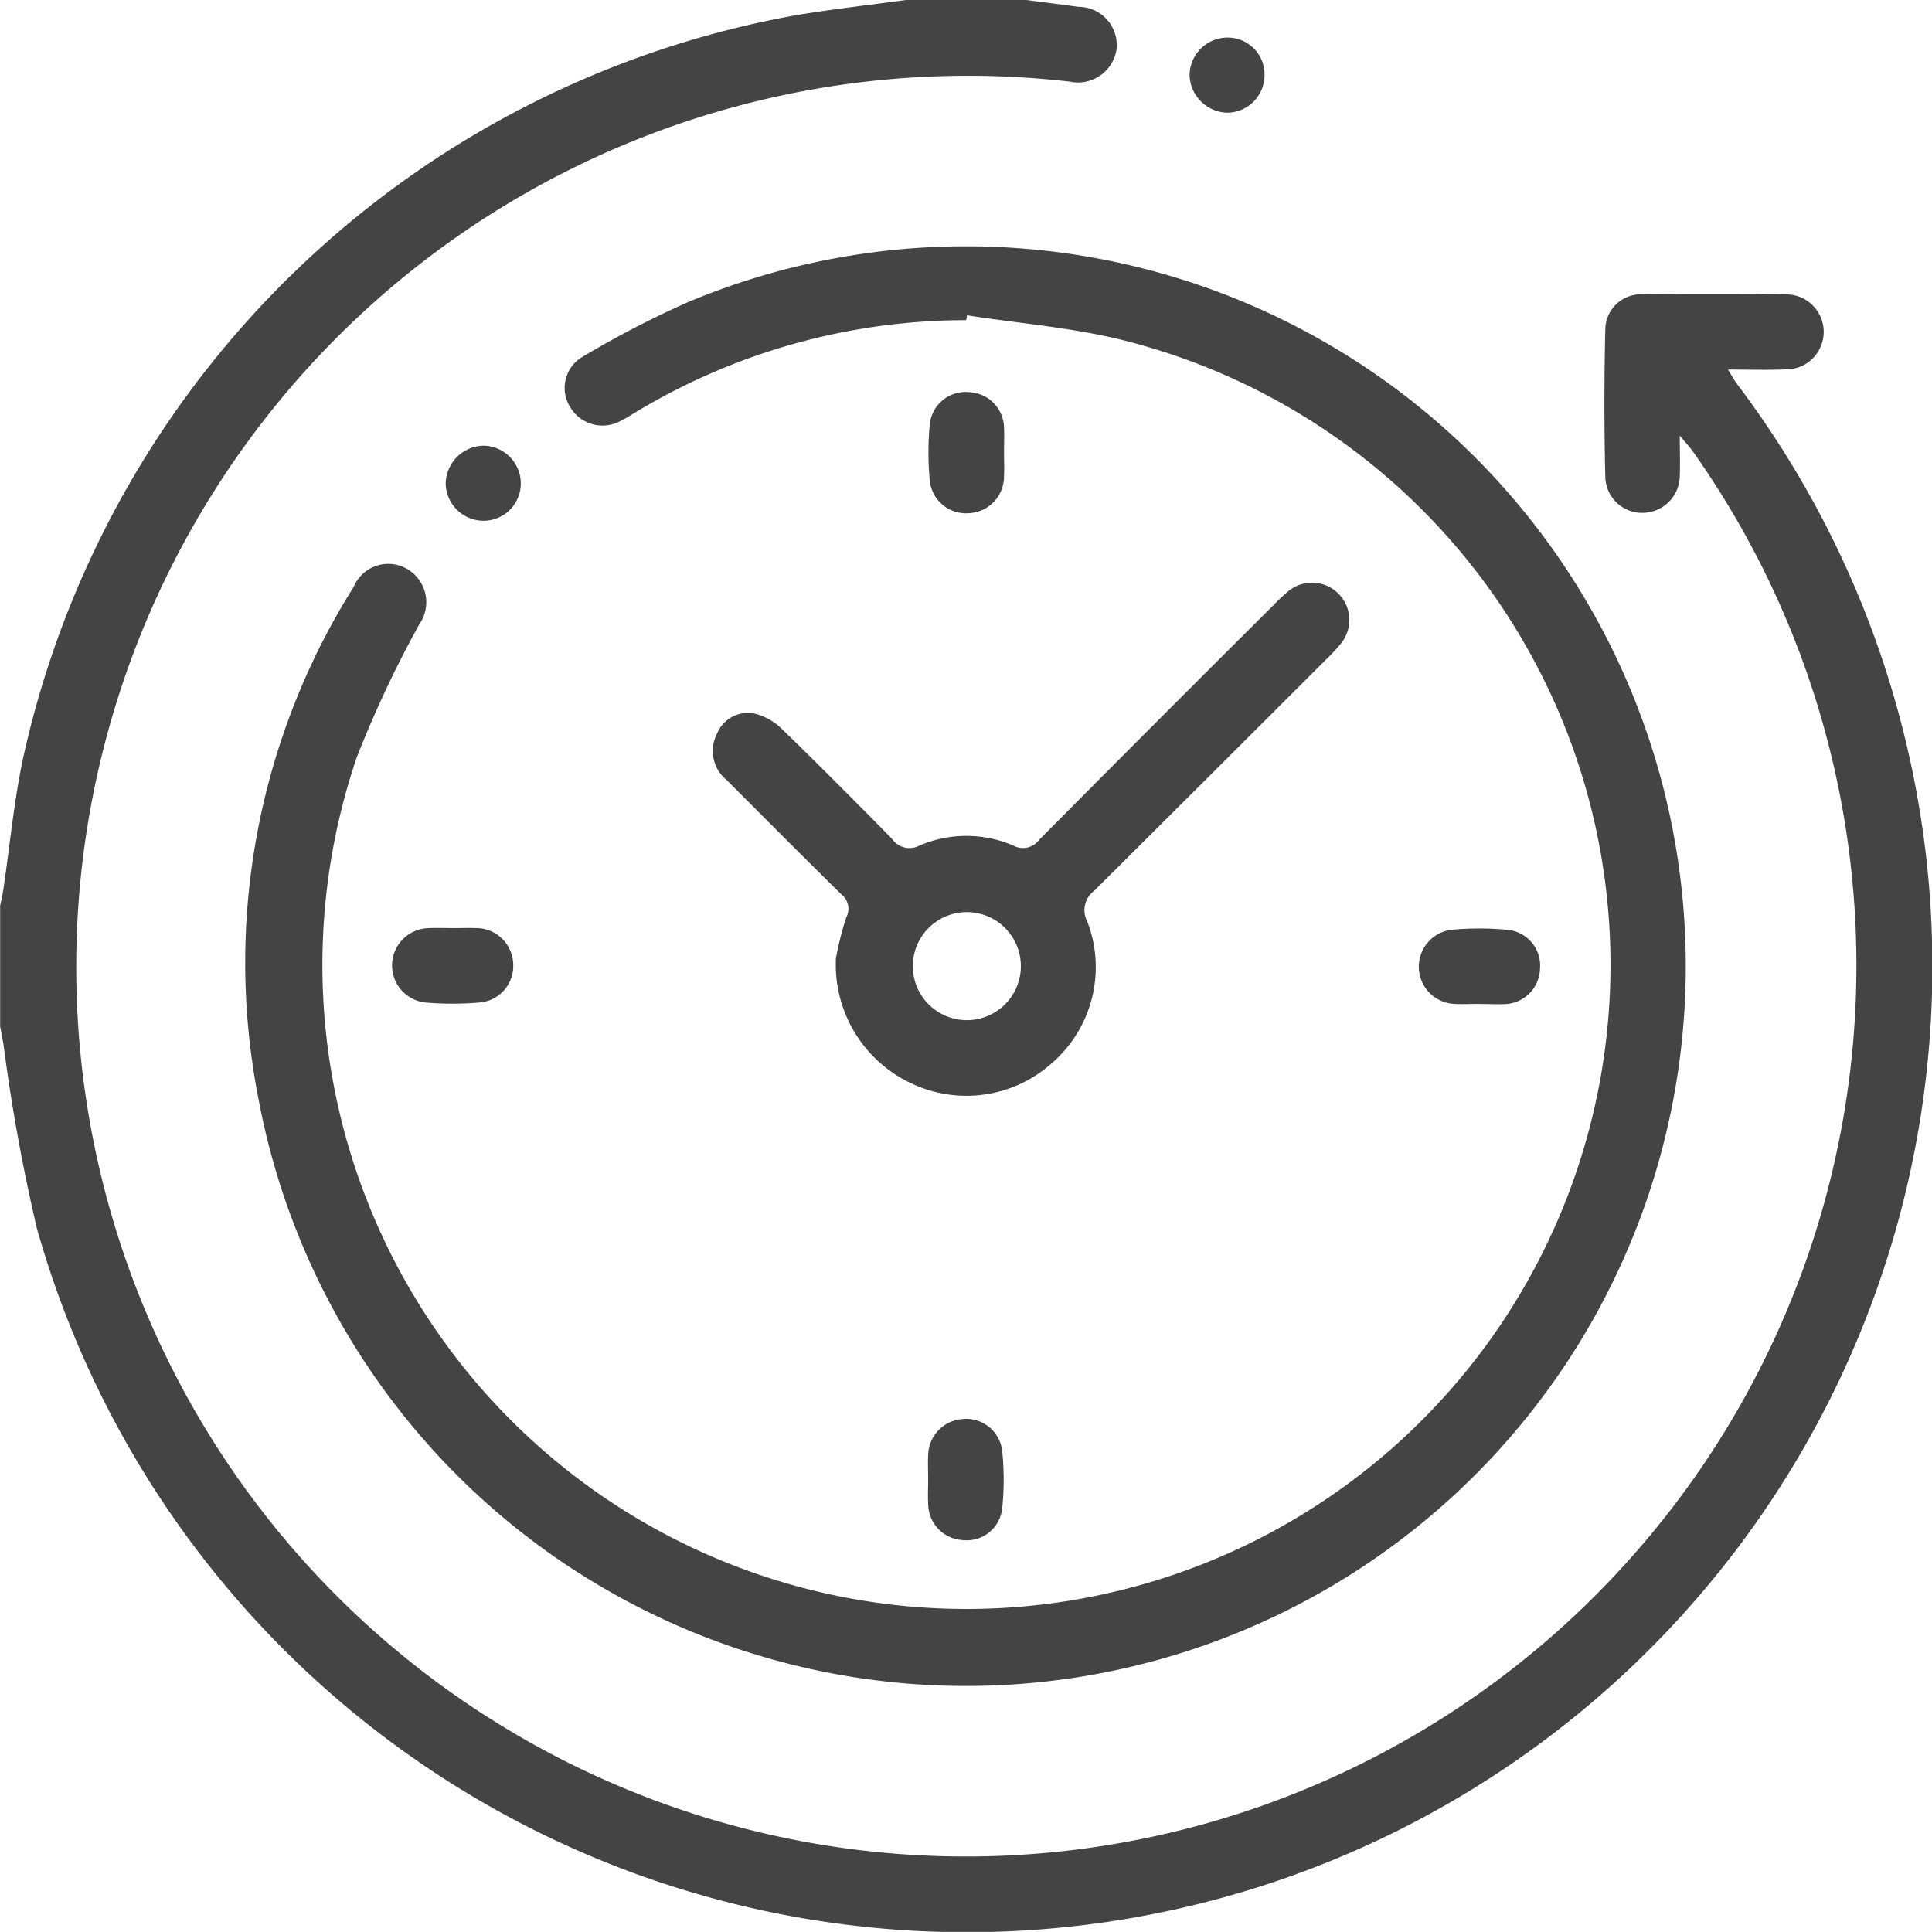 <?xml version="1.0" encoding="UTF-8"?> <svg xmlns="http://www.w3.org/2000/svg" width="69.247" height="69.244" viewBox="0 0 69.247 69.244"><g id="Group_2" data-name="Group 2" transform="translate(-966.633 -288.068)"><g id="Group_1" data-name="Group 1"><path id="Path_1" data-name="Path 1" d="M1003.423,288.068c.622.082,1.243.162,1.865.245a1.375,1.375,0,0,1,1.367,1.508,1.4,1.4,0,0,1-1.683,1.171,31.965,31.965,0,0,0-35.361,27.784,31.885,31.885,0,0,0,55.579,25.009,31.9,31.9,0,0,0,2.1-39.563c-.1-.138-.217-.261-.45-.539,0,.59.016,1.007,0,1.423a1.34,1.34,0,0,1-1.258,1.341,1.321,1.321,0,0,1-1.411-1.257q-.064-2.67,0-5.341a1.272,1.272,0,0,1,1.363-1.228q2.535-.027,5.072,0a1.344,1.344,0,1,1,.032,2.687c-.652.028-1.306.006-2.073.006.141.223.23.386.339.533a34.618,34.618,0,1,1-60.953,30.233,66.48,66.48,0,0,1-1.191-6.566c-.039-.219-.081-.438-.122-.657V320.53c.039-.2.087-.391.116-.589.23-1.557.377-3.131.7-4.67a34.61,34.61,0,0,1,27.78-26.67c1.284-.211,2.579-.357,3.87-.533Z" fill="#444445"></path><path id="Path_2" data-name="Path 2" d="M1001.263,299.543a22.937,22.937,0,0,0-11.708,3.217c-.233.137-.459.29-.7.406a1.343,1.343,0,0,1-1.772-.486,1.292,1.292,0,0,1,.441-1.83,35.53,35.53,0,0,1,3.771-1.954,25.8,25.8,0,1,1-15.406,28.515,25.288,25.288,0,0,1,3.416-18.3,1.348,1.348,0,0,1,1.62-.78,1.379,1.379,0,0,1,.732,2.121,40.252,40.252,0,0,0-2.234,4.753,23.084,23.084,0,1,0,27.456-14.945c-1.823-.453-3.721-.6-5.584-.89Z" fill="#444445"></path><path id="Path_3" data-name="Path 3" d="M996.594,322.419a11.129,11.129,0,0,1,.372-1.472.651.651,0,0,0-.175-.821c-1.381-1.359-2.747-2.734-4.118-4.105a1.339,1.339,0,0,1-.34-1.657,1.194,1.194,0,0,1,1.392-.709,2.154,2.154,0,0,1,.961.568c1.325,1.287,2.629,2.6,3.923,3.916a.759.759,0,0,0,.983.235,4.256,4.256,0,0,1,3.357,0,.721.721,0,0,0,.929-.205q4.192-4.223,8.409-8.42a5.968,5.968,0,0,1,.491-.464,1.336,1.336,0,0,1,1.908,1.859,5.918,5.918,0,0,1-.507.544q-4.158,4.159-8.328,8.308a.864.864,0,0,0-.248,1.1,4.547,4.547,0,0,1-1.193,5.009,4.6,4.6,0,0,1-5.031.831A4.7,4.7,0,0,1,996.594,322.419Zm4.651-1.658a1.936,1.936,0,0,0-.005,3.871,1.936,1.936,0,1,0,.005-3.871Z" fill="#444445"></path><path id="Path_4" data-name="Path 4" d="M1019.575,324.051c-.269,0-.54.015-.808,0a1.335,1.335,0,0,1-.123-2.657,10.939,10.939,0,0,1,2.015,0,1.289,1.289,0,0,1,1.171,1.4,1.307,1.307,0,0,1-1.313,1.265C1020.2,324.067,1019.889,324.053,1019.575,324.051Z" fill="#444445"></path><path id="Path_5" data-name="Path 5" d="M999.9,341.1c0-.291-.014-.584,0-.874a1.323,1.323,0,0,1,1.219-1.295,1.3,1.3,0,0,1,1.434,1.133,10.043,10.043,0,0,1,0,2.08,1.282,1.282,0,0,1-1.437,1.122,1.306,1.306,0,0,1-1.215-1.291C999.885,341.681,999.9,341.388,999.9,341.1Z" fill="#444445"></path><path id="Path_6" data-name="Path 6" d="M1002.62,304.254c0,.292.013.584,0,.875a1.321,1.321,0,0,1-1.252,1.332,1.306,1.306,0,0,1-1.41-1.165,10.679,10.679,0,0,1,0-2.015,1.289,1.289,0,0,1,1.41-1.157,1.307,1.307,0,0,1,1.254,1.322C1002.632,303.715,1002.62,303.985,1002.62,304.254Z" fill="#444445"></path><path id="Path_7" data-name="Path 7" d="M982.928,321.333c.247,0,.494-.009.74,0a1.328,1.328,0,0,1,1.36,1.295A1.314,1.314,0,0,1,983.821,324a11.428,11.428,0,0,1-1.949,0,1.337,1.337,0,0,1,.114-2.665C982.3,321.32,982.614,321.334,982.928,321.333Z" fill="#444445"></path><path id="Path_8" data-name="Path 8" d="M1011.956,290.77a1.346,1.346,0,0,1-1.332,1.337,1.389,1.389,0,0,1-1.354-1.333,1.36,1.36,0,0,1,1.384-1.359A1.318,1.318,0,0,1,1011.956,290.77Z" fill="#444445"></path><path id="Path_9" data-name="Path 9" d="M985.3,305.4a1.338,1.338,0,0,1-1.333,1.333,1.36,1.36,0,0,1-1.359-1.315,1.381,1.381,0,0,1,1.376-1.376A1.359,1.359,0,0,1,985.3,305.4Z" fill="#444445"></path></g></g></svg> 